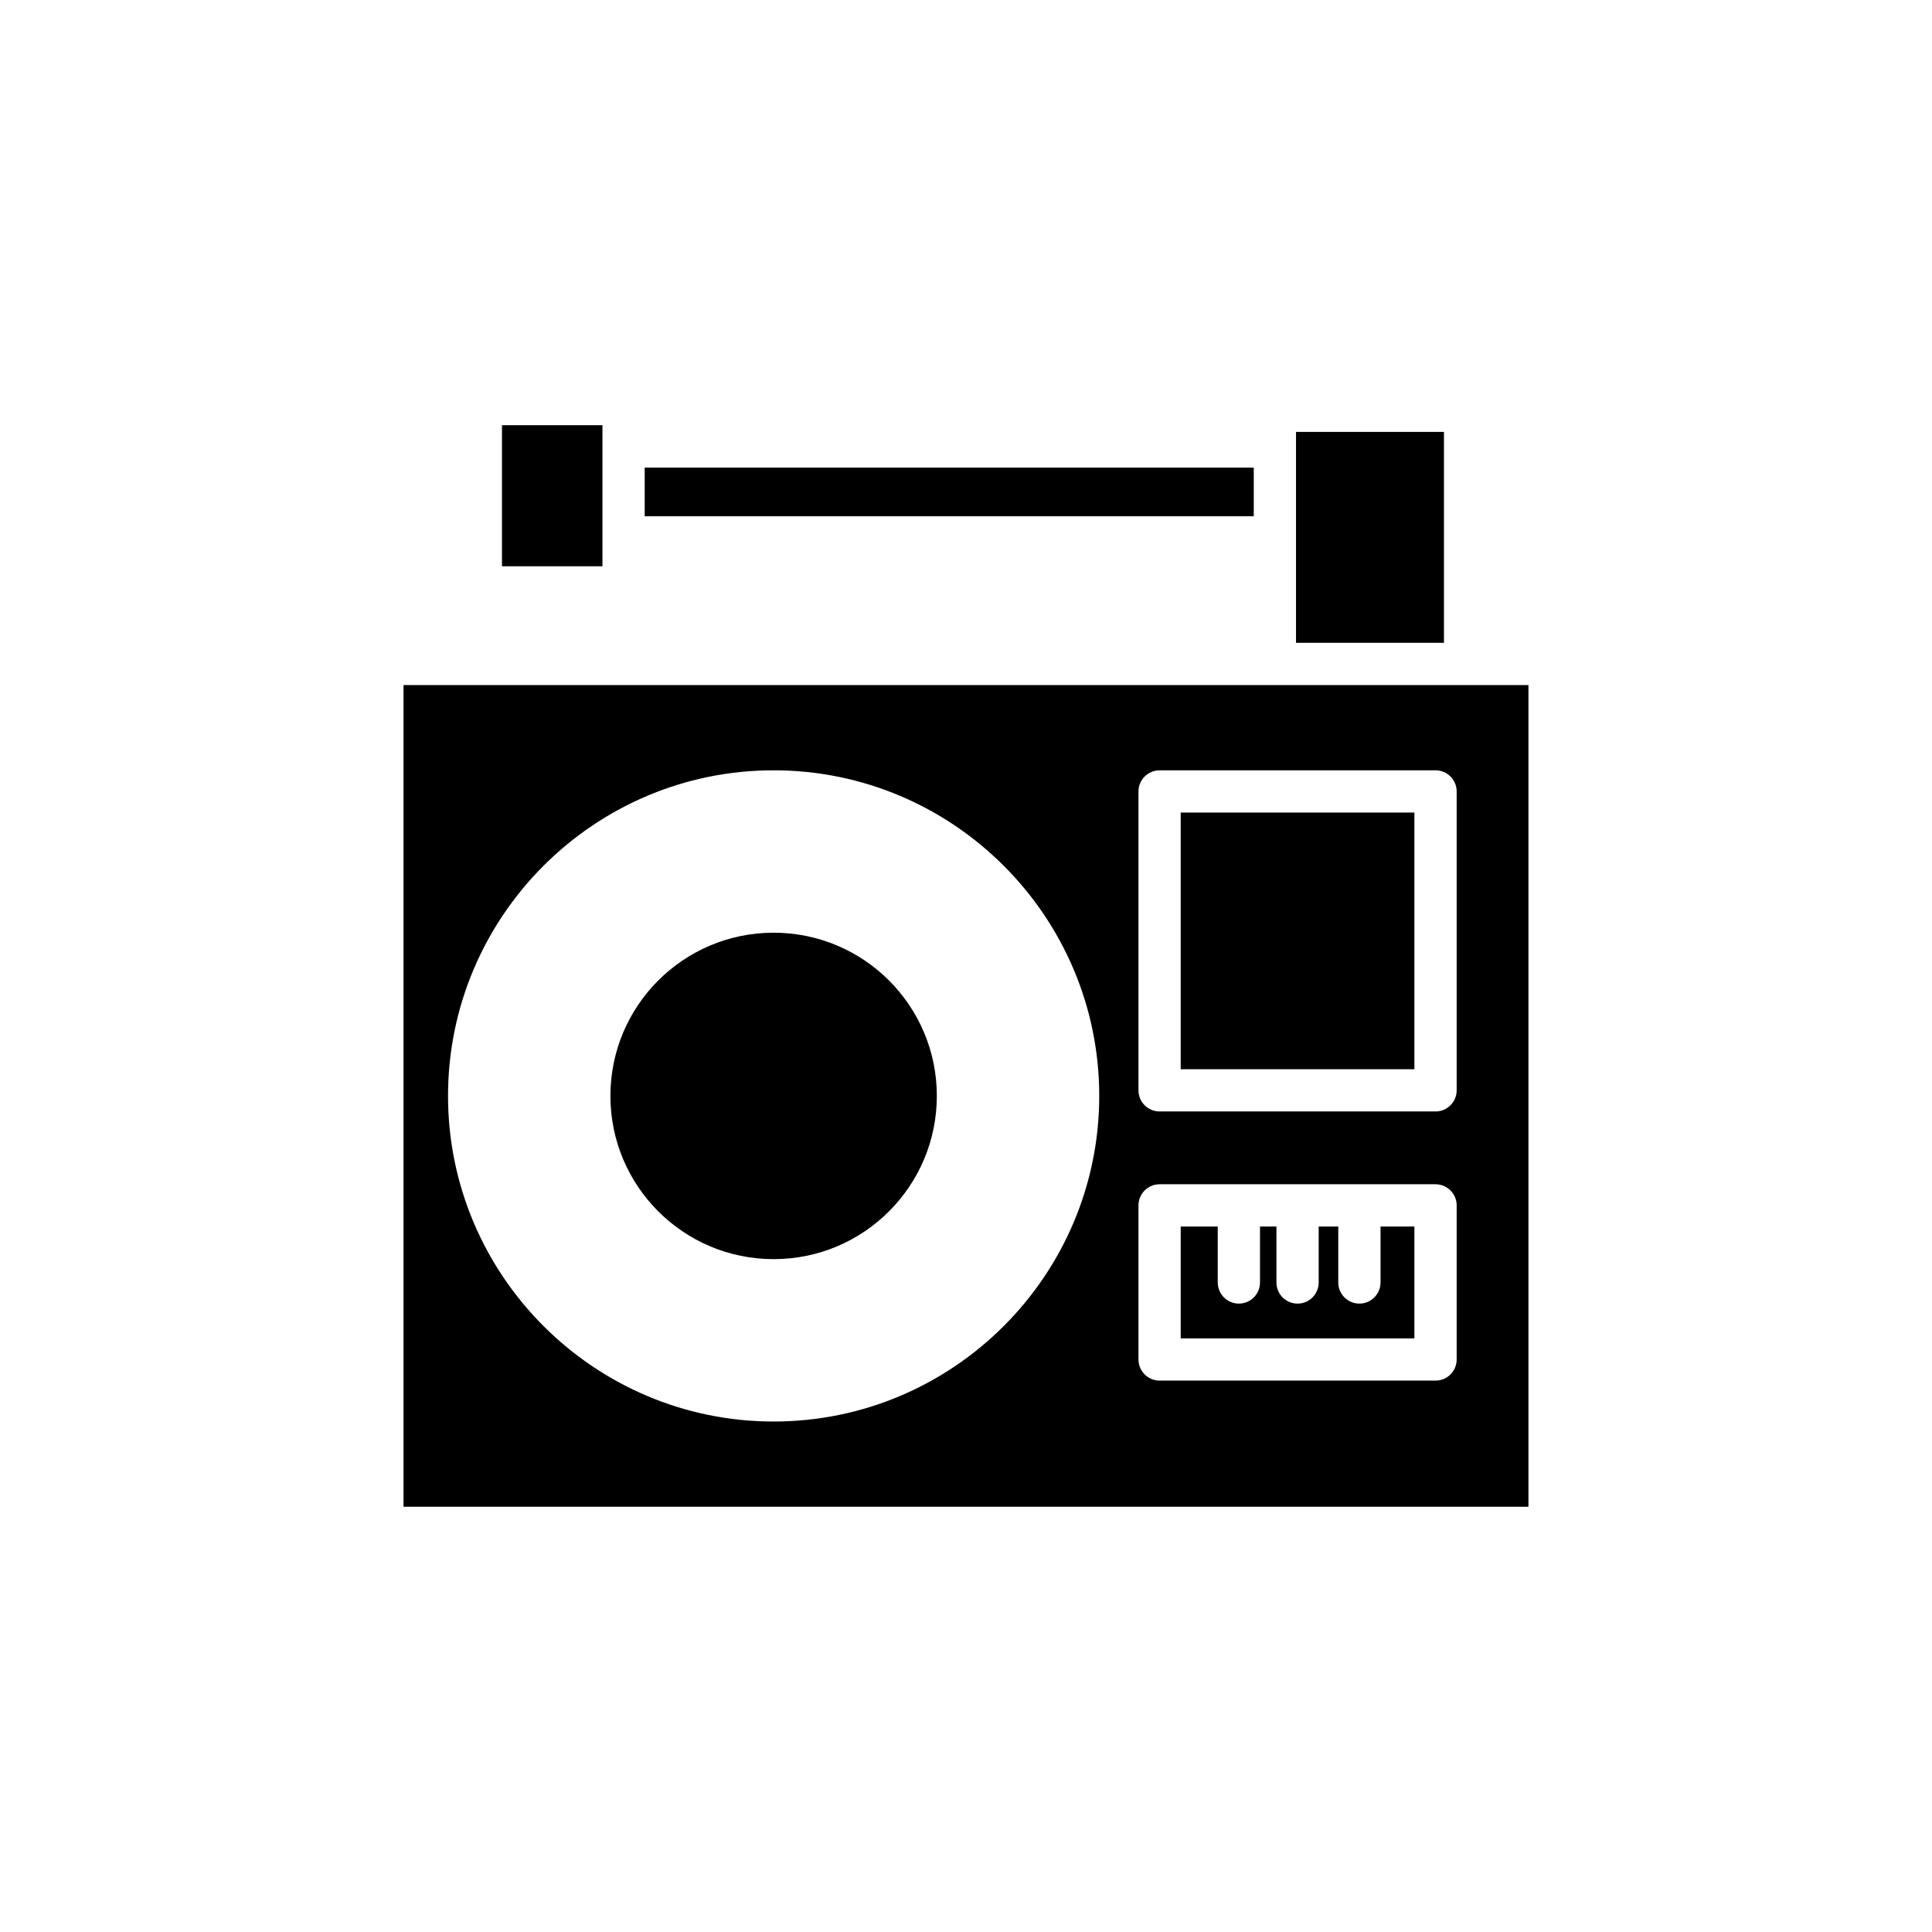 <?xml version="1.0" encoding="UTF-8"?>
<!-- Uploaded to: ICON Repo, www.svgrepo.com, Generator: ICON Repo Mixer Tools -->
<svg fill="#000000" width="800px" height="800px" version="1.1" viewBox="144 144 512 512" xmlns="http://www.w3.org/2000/svg">
 <g>
  <path d="m277.03 256.68h26.625v37.387h-26.625z"/>
  <path d="m487.46 258.46h39.203v55.891h-39.203z"/>
  <path d="m314.85 267.93h161.41v12.887h-161.41z"/>
  <path d="m518.83 469.05h-8.977v14.82c0 3.094-2.508 5.598-5.598 5.598-3.09 0-5.598-2.504-5.598-5.598v-14.82h-5.191v14.82c0 3.094-2.508 5.598-5.598 5.598s-5.598-2.504-5.598-5.598v-14.82h-4.356v14.82c0 3.094-2.508 5.598-5.598 5.598-3.09 0-5.598-2.504-5.598-5.598v-14.82h-9.816v29.641h61.93z"/>
  <path d="m456.9 359.34h61.93v68.016h-61.93z"/>
  <path d="m250.94 543.31h298.11v-217.76h-298.11zm194.77-189.57c0-3.094 2.508-5.598 5.598-5.598h73.125c3.09 0 5.598 2.504 5.598 5.598v79.211c0 3.094-2.508 5.598-5.598 5.598h-73.125c-3.09 0-5.598-2.504-5.598-5.598zm0 109.7c0-3.094 2.508-5.598 5.598-5.598h73.125c3.09 0 5.598 2.504 5.598 5.598v40.836c0 3.094-2.508 5.598-5.598 5.598h-73.125c-3.09 0-5.598-2.504-5.598-5.598zm-96.688-115.3c47.578 0 86.289 38.711 86.289 86.285 0 47.582-38.711 86.293-86.289 86.293s-86.289-38.711-86.289-86.293c0.004-47.578 38.711-86.285 86.289-86.285z"/>
  <path d="m392.27 434.43c0 23.891-19.363 43.254-43.25 43.254-23.891 0-43.254-19.363-43.254-43.254 0-23.887 19.363-43.254 43.254-43.254 23.887 0 43.25 19.367 43.25 43.254"/>
 </g>
</svg>